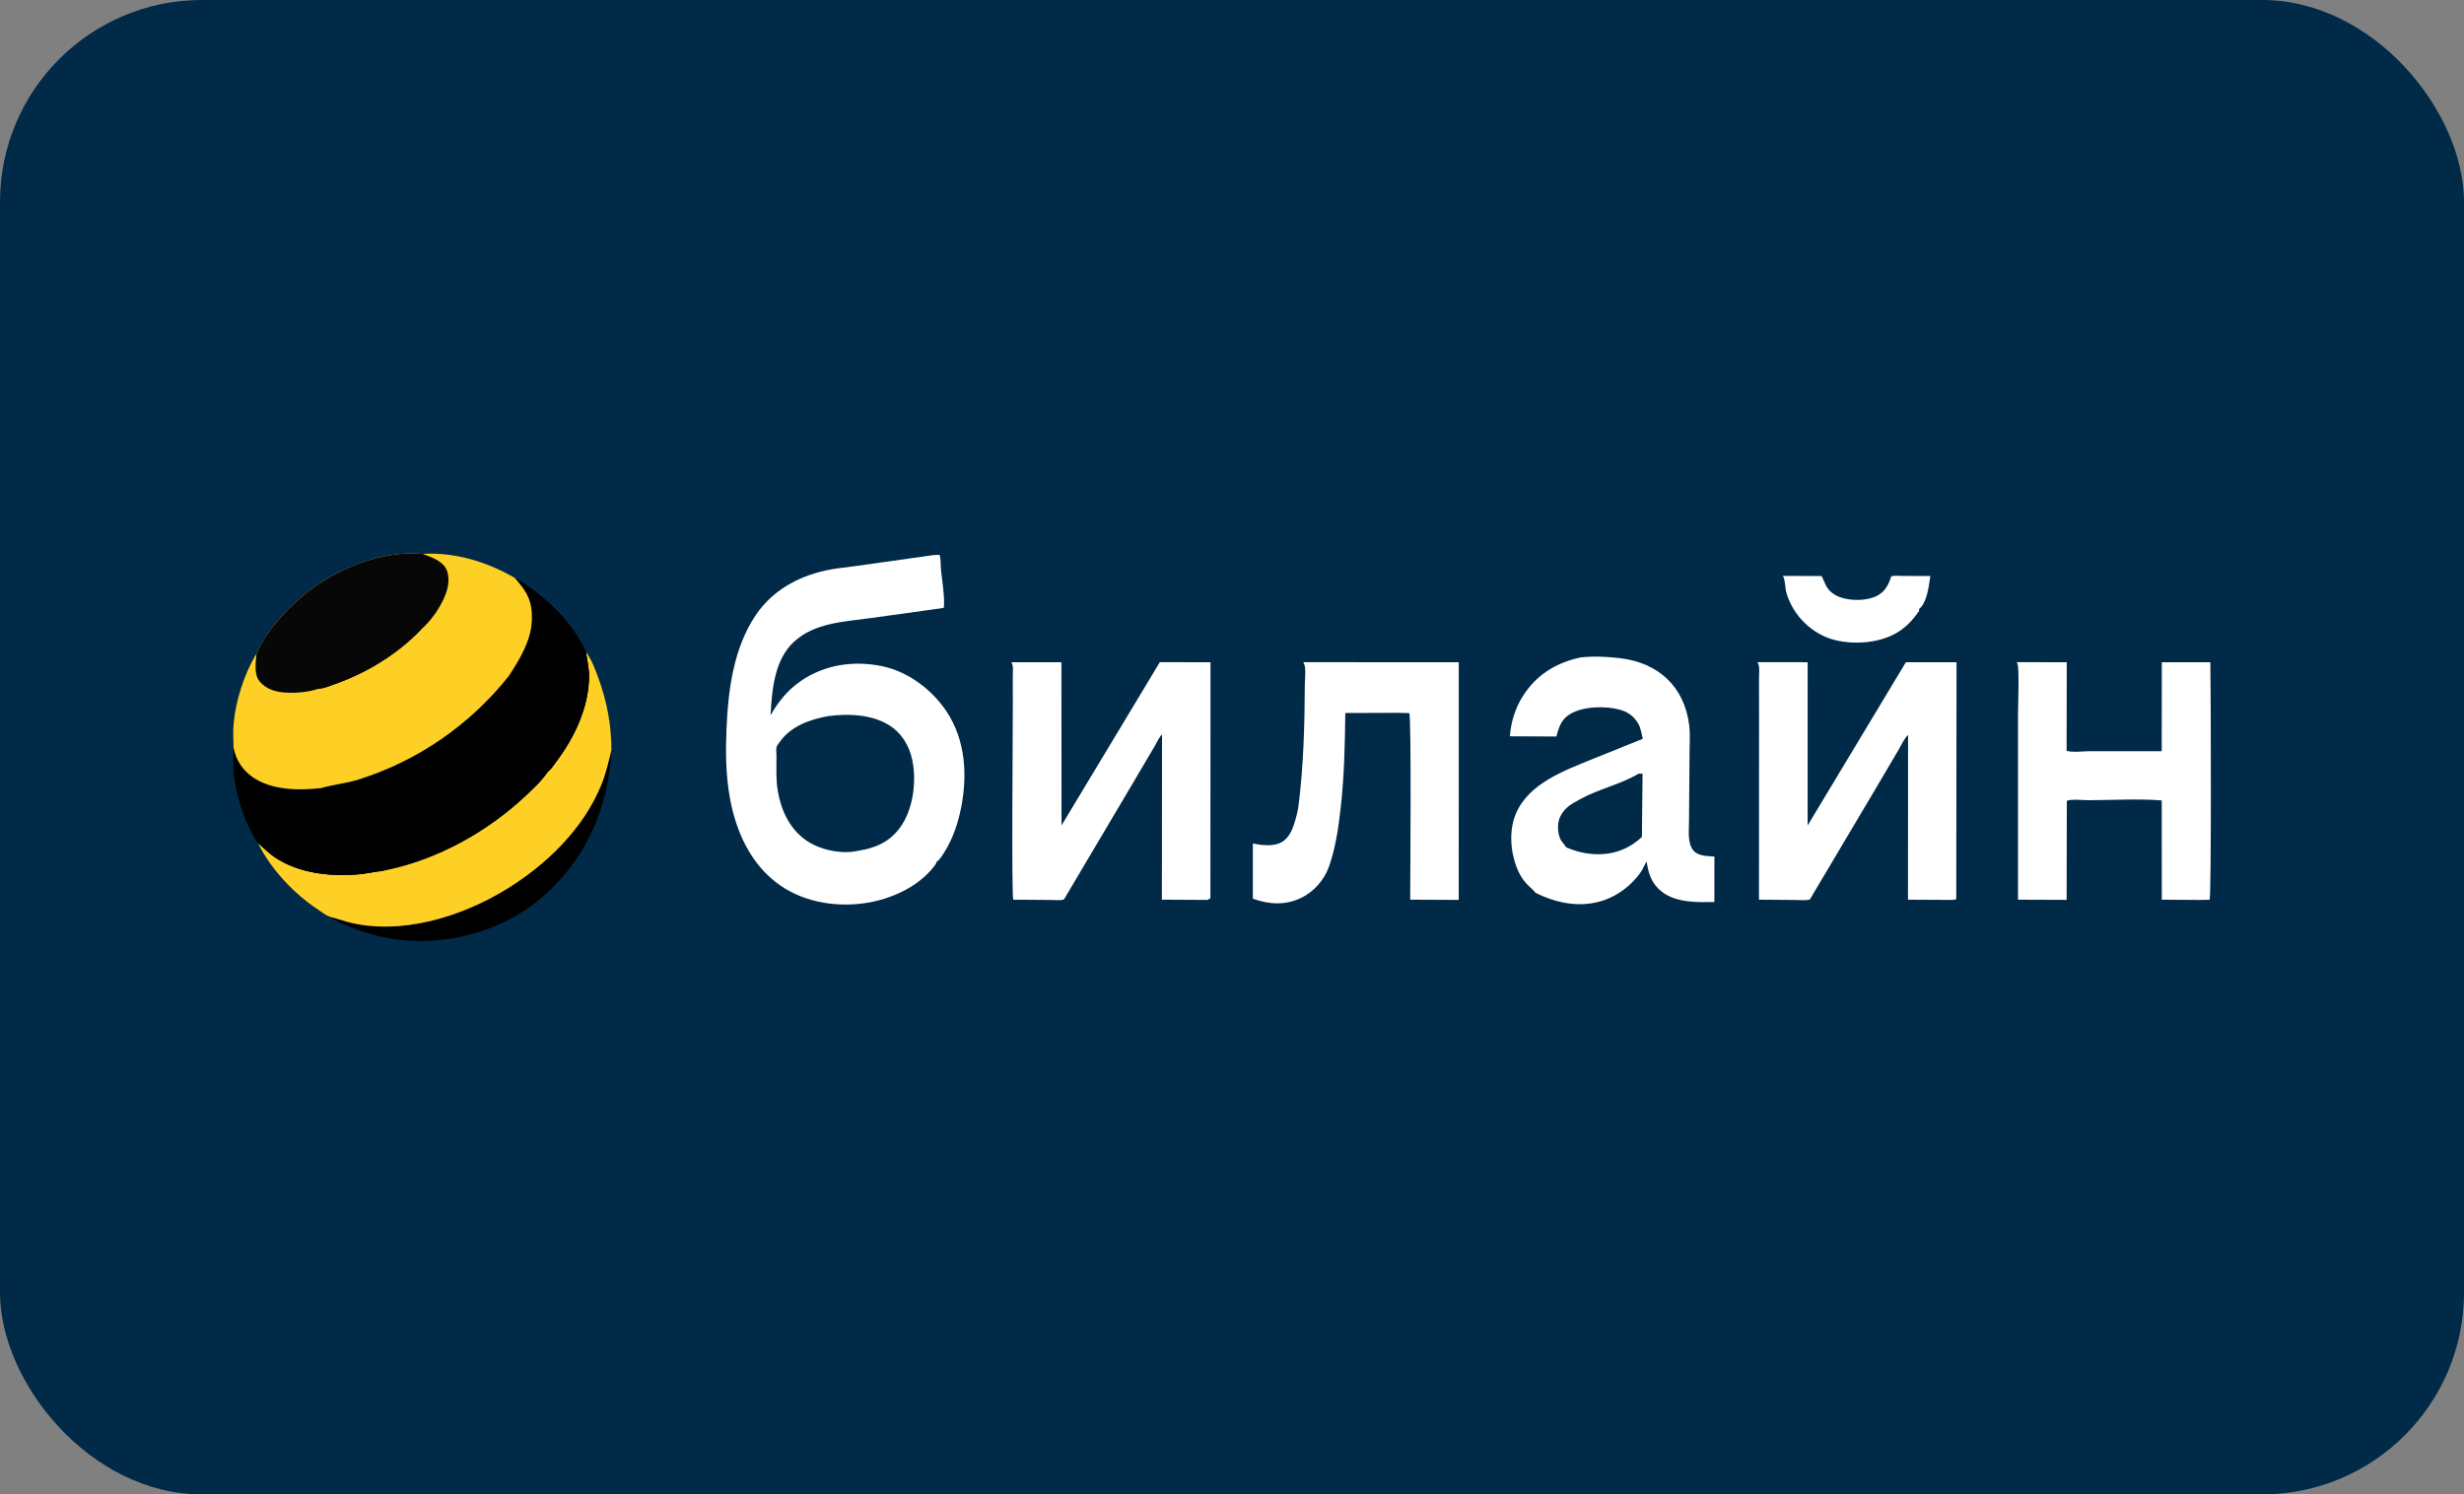 <?xml version="1.0" encoding="UTF-8"?> <svg xmlns="http://www.w3.org/2000/svg" width="122" height="74" viewBox="0 0 122 74" fill="none"><rect x="0" y="0" width="122" height="74" fill="#808080" stroke="none"/><rect width="122" height="74" rx="10" fill="#002A47"></rect><path d="M30.273 37.143C30.133 39.929 29.095 42.364 27.053 44.245C25.233 45.922 22.722 46.715 20.296 46.583C19.287 46.528 18.306 46.291 17.369 45.912C17.016 45.769 16.627 45.612 16.314 45.39L17.245 45.663C19.842 46.329 22.832 45.408 25.072 44.035C27.035 42.831 28.879 41.061 29.772 38.869C30.003 38.302 30.128 37.736 30.273 37.143Z" fill="black"></path><path d="M88.273 28.517L90.195 28.524L90.402 28.977C90.548 29.28 90.824 29.477 91.132 29.581C91.659 29.762 92.444 29.76 92.942 29.501C93.338 29.296 93.509 28.951 93.642 28.538C93.829 28.489 94.079 28.52 94.273 28.52L95.579 28.521L95.485 29.114C95.423 29.428 95.29 29.966 95.022 30.149L95.019 30.257C94.741 30.66 94.415 31.017 94.004 31.281C93.142 31.836 91.885 31.935 90.904 31.707C89.752 31.438 88.77 30.497 88.445 29.334C88.38 29.102 88.397 28.714 88.278 28.525L88.273 28.517Z" fill="white"></path><path d="M29.013 32.285C29.285 32.648 29.481 33.161 29.633 33.587C30.058 34.772 30.27 35.881 30.273 37.143C30.128 37.736 30.003 38.302 29.772 38.869C28.879 41.061 27.035 42.831 25.072 44.035C22.832 45.408 19.842 46.329 17.245 45.663L16.314 45.39L16.307 45.387C16.127 45.324 15.909 45.149 15.745 45.041C14.552 44.253 13.407 43.043 12.771 41.743C13.043 41.974 13.298 42.242 13.594 42.441C14.834 43.276 16.432 43.419 17.878 43.283L18.72 43.151C18.841 43.16 19.008 43.106 19.127 43.082C21.67 42.559 24.144 41.181 26.044 39.391C26.423 39.035 26.853 38.635 27.139 38.195C27.248 38.146 27.437 37.853 27.513 37.753C28.442 36.529 29.189 34.973 29.161 33.394C29.154 33.022 29.059 32.653 29.013 32.285Z" fill="#FED025"></path><path d="M64.523 32.791L72.228 32.794L72.226 44.562L69.823 44.55C69.823 43.732 69.892 35.488 69.775 35.312L69.281 35.299L66.61 35.307C66.592 36.901 66.556 38.496 66.373 40.081C66.263 41.04 66.123 41.994 65.803 42.909C65.57 43.577 65.048 44.161 64.421 44.463C63.643 44.839 62.825 44.79 62.033 44.5L62.033 41.77C62.48 41.853 63.029 41.933 63.443 41.71C63.846 41.493 64.008 41.041 64.133 40.62C64.201 40.39 64.26 40.154 64.291 39.915C64.541 37.949 64.597 35.896 64.605 33.916C64.607 33.648 64.676 33.068 64.563 32.859L64.529 32.8L64.523 32.791Z" fill="white"></path><path d="M99.852 32.791L102.331 32.793L102.324 37.179C102.626 37.273 103.157 37.197 103.483 37.198L107.033 37.198L107.039 32.792L109.441 32.792C109.467 33.905 109.495 44.388 109.405 44.556L108.929 44.564L107.038 44.551L107.034 39.636C105.848 39.542 104.595 39.624 103.403 39.625C103.162 39.626 102.511 39.557 102.334 39.659L102.325 44.56L99.919 44.551V35.337C99.919 34.973 99.99 33.071 99.888 32.859L99.858 32.8L99.852 32.791Z" fill="white"></path><path d="M87.017 32.791L89.502 32.792L89.501 40.876L94.365 32.792L96.874 32.793L96.86 44.532L96.683 44.563L94.47 44.551L94.474 36.395C94.298 36.541 94.122 36.93 94.002 37.133L92.78 39.205L89.611 44.541C89.412 44.603 89.101 44.564 88.889 44.565L87.092 44.551L87.096 35.639L87.094 33.611C87.093 33.411 87.137 33.062 87.059 32.88L87.024 32.803L87.017 32.791Z" fill="white"></path><path d="M50.075 32.792L52.554 32.793L52.56 40.872L57.426 32.791L59.936 32.793L59.931 44.483L59.778 44.563L57.528 44.55L57.537 36.374C57.415 36.459 57.266 36.79 57.184 36.927L56.143 38.694L52.685 44.531C52.563 44.604 52.222 44.565 52.074 44.565L50.169 44.551C50.077 44.36 50.149 35.842 50.148 34.868L50.146 33.462C50.146 33.294 50.178 33.037 50.115 32.881L50.081 32.804L50.075 32.792Z" fill="white"></path><path d="M78.248 32.558C78.888 32.48 79.594 32.517 80.234 32.595C82.099 32.823 83.399 33.987 83.638 35.914C83.701 36.422 83.647 36.922 83.653 37.431L83.628 40.685C83.625 41.132 83.546 41.741 83.839 42.108C84.072 42.401 84.547 42.387 84.886 42.416L84.883 44.669C84.021 44.677 83.003 44.714 82.28 44.154C81.786 43.772 81.612 43.264 81.53 42.659C81.422 42.833 81.35 43.03 81.233 43.197C80.804 43.811 80.144 44.323 79.446 44.568C78.297 44.971 77.097 44.744 76.032 44.212C75.899 44.04 75.72 43.909 75.572 43.749C75.37 43.53 75.207 43.245 75.099 42.966C74.782 42.151 74.71 41.107 75.056 40.292C75.695 38.784 77.472 38.153 78.857 37.584L81.34 36.585C81.278 36.325 81.244 36.062 81.11 35.827C80.908 35.473 80.589 35.247 80.203 35.142C79.487 34.948 78.394 34.967 77.741 35.359C77.308 35.619 77.181 36.006 77.062 36.471L74.759 36.461C74.812 35.748 75.019 35.073 75.401 34.47C76.075 33.407 77.05 32.818 78.248 32.558ZM81.129 38.311C80.247 38.84 79.167 39.066 78.258 39.564C78.035 39.686 77.78 39.815 77.59 39.987C77.399 40.161 77.245 40.384 77.181 40.64C77.108 40.927 77.137 41.346 77.29 41.61C77.358 41.727 77.487 41.839 77.541 41.953C78.39 42.334 79.418 42.438 80.296 42.086C80.682 41.932 80.989 41.728 81.296 41.447L81.328 38.311L81.129 38.311Z" fill="white"></path><path d="M25.48 28.612C26.883 29.414 28.334 30.771 29.013 32.285C29.059 32.653 29.154 33.022 29.161 33.394C29.189 34.973 28.442 36.529 27.513 37.753C27.437 37.853 27.248 38.146 27.139 38.195C26.853 38.635 26.423 39.035 26.044 39.391C24.144 41.181 21.67 42.559 19.127 43.082C19.008 43.106 18.841 43.16 18.72 43.151L17.878 43.283C16.432 43.419 14.834 43.276 13.594 42.441C13.298 42.242 13.043 41.974 12.771 41.743C12.146 40.814 11.699 39.457 11.582 38.333C11.538 37.903 11.562 37.451 11.563 37.018C11.679 37.631 12.012 38.137 12.517 38.486C13.466 39.14 14.802 39.148 15.898 39.024C16.503 38.848 17.143 38.792 17.755 38.599C20.685 37.675 23.259 35.903 25.191 33.475C25.713 32.678 26.283 31.752 26.331 30.765C26.379 29.777 26.102 29.311 25.48 28.612Z" fill="black"></path><path d="M11.563 37.018C11.679 37.631 12.012 38.137 12.517 38.486C13.466 39.14 14.802 39.148 15.898 39.024L15.886 39.033C15.709 39.175 15.561 39.114 15.36 39.138C15.087 39.171 14.808 39.212 14.525 39.179C14.472 39.173 14.418 39.15 14.37 39.128L14.273 39.172C14.325 39.506 14.525 39.834 14.658 40.143C14.735 40.323 14.823 40.601 14.963 40.739C15.086 40.86 15.165 41.061 15.267 41.204C15.452 41.467 15.688 41.756 15.903 41.993C16.323 42.455 16.915 42.822 17.377 43.241C17.423 43.236 17.59 43.244 17.618 43.229C17.644 43.214 17.647 43.177 17.682 43.183C17.891 43.216 18.026 43.151 18.219 43.131C18.343 43.118 18.416 43.168 18.538 43.092L18.72 43.151L17.878 43.283C16.432 43.419 14.834 43.276 13.594 42.441C13.298 42.242 13.043 41.974 12.771 41.743C12.146 40.814 11.699 39.457 11.582 38.333C11.538 37.903 11.562 37.451 11.563 37.018Z" fill="black"></path><path d="M25.48 28.612C26.883 29.414 28.334 30.771 29.013 32.285C29.059 32.653 29.154 33.022 29.161 33.394C29.189 34.973 28.442 36.529 27.513 37.753C27.437 37.853 27.248 38.146 27.139 38.195C27.098 38.03 27.236 38.014 27.263 37.881C27.27 37.849 27.371 37.778 27.397 37.744C27.555 37.534 27.699 37.303 27.842 37.083C27.845 36.796 27.865 36.494 27.842 36.209C27.758 35.192 27.35 34.066 26.807 33.207L26.063 32.145C25.901 32.487 25.548 33.334 25.204 33.47L25.191 33.475C25.713 32.678 26.283 31.752 26.331 30.765C26.379 29.777 26.102 29.311 25.48 28.612Z" fill="black"></path><path d="M12.7 32.373C13.153 31.295 14.07 30.298 14.942 29.551C16.516 28.204 18.861 27.238 20.929 27.427C22.528 27.334 24.097 27.816 25.48 28.612C26.102 29.311 26.379 29.777 26.331 30.765C26.283 31.752 25.713 32.678 25.191 33.475C23.259 35.903 20.685 37.675 17.755 38.599C17.143 38.792 16.503 38.848 15.898 39.024C14.802 39.148 13.466 39.14 12.517 38.486C12.012 38.137 11.679 37.631 11.563 37.018C11.559 36.632 11.533 36.227 11.567 35.843C11.668 34.702 12.1 33.338 12.7 32.373Z" fill="#FED025"></path><path d="M12.7 32.373C13.153 31.295 14.07 30.298 14.942 29.551C16.516 28.204 18.861 27.238 20.929 27.427C21.34 27.587 21.915 27.766 22.111 28.21C22.274 28.575 22.204 29.057 22.067 29.419C21.828 30.049 21.36 30.728 20.857 31.165C19.689 32.383 18.165 33.32 16.588 33.873C16.358 33.953 16.04 34.091 15.798 34.099C15.267 34.278 14.635 34.335 14.079 34.291C13.613 34.255 13.169 34.119 12.858 33.744C12.562 33.388 12.665 32.806 12.7 32.373Z" fill="#070707"></path><path d="M15.798 34.099C15.652 34.076 15.527 34.117 15.38 34.083C15.253 34.165 15.173 34.122 15.05 34.17C14.912 34.223 14.705 34.219 14.562 34.181L15.281 32.805C15.465 32.467 15.772 32.208 16.04 31.945C16.174 31.814 16.279 31.663 16.43 31.535C17.21 30.872 18.214 30.345 19.194 30.086C19.48 30.011 19.785 30.003 20.065 29.926C20.164 29.898 20.296 29.947 20.401 29.947C20.638 29.948 21.377 29.877 21.551 29.984L21.614 30.028C21.62 30.207 21.491 30.189 21.453 30.317C21.42 30.421 21.29 30.465 21.26 30.562C21.227 30.669 21.079 30.755 21.008 30.842C20.936 30.93 20.897 31.059 20.857 31.165C19.689 32.383 18.165 33.32 16.588 33.873C16.358 33.953 16.04 34.091 15.798 34.099Z" fill="#070707"></path><path d="M46.171 27.493C46.292 27.48 46.407 27.473 46.528 27.478C46.588 27.729 46.57 27.988 46.595 28.244C46.65 28.796 46.771 29.459 46.74 30.011L46.735 30.058C46.727 30.117 46.709 30.103 46.657 30.111L45.85 30.226L43.081 30.61C41.787 30.788 40.344 30.836 39.319 31.774C38.341 32.669 38.222 34.161 38.153 35.416C38.54 34.742 39.005 34.167 39.644 33.726C40.831 32.907 42.275 32.7 43.673 32.988C44.96 33.254 46.163 34.155 46.885 35.259C47.799 36.657 47.907 38.358 47.592 39.973C47.442 40.745 47.18 41.531 46.761 42.195C46.649 42.373 46.537 42.569 46.362 42.688C46.358 42.726 46.35 42.766 46.328 42.797C45.58 43.838 44.298 44.446 43.093 44.677C41.591 44.965 39.883 44.724 38.608 43.829C37.18 42.826 36.445 41.2 36.138 39.505C35.937 38.396 35.924 37.281 35.969 36.158C36.047 34.207 36.309 32.103 37.421 30.457C38.235 29.251 39.489 28.559 40.868 28.251C41.374 28.138 41.897 28.098 42.41 28.024L46.171 27.493ZM41.023 35.459C40.135 35.611 39.161 35.951 38.615 36.731C38.568 36.798 38.472 36.916 38.448 36.992C38.417 37.094 38.446 37.336 38.446 37.45C38.444 38.016 38.416 38.591 38.508 39.151C38.666 40.108 39.083 41.013 39.877 41.587C40.533 42.062 41.58 42.3 42.375 42.152L42.494 42.125C43.331 42.005 44.036 41.695 44.558 40.988C45.169 40.159 45.358 38.904 45.215 37.891C45.112 37.152 44.795 36.485 44.2 36.034C43.338 35.381 42.056 35.321 41.023 35.459Z" fill="white"></path></svg> 